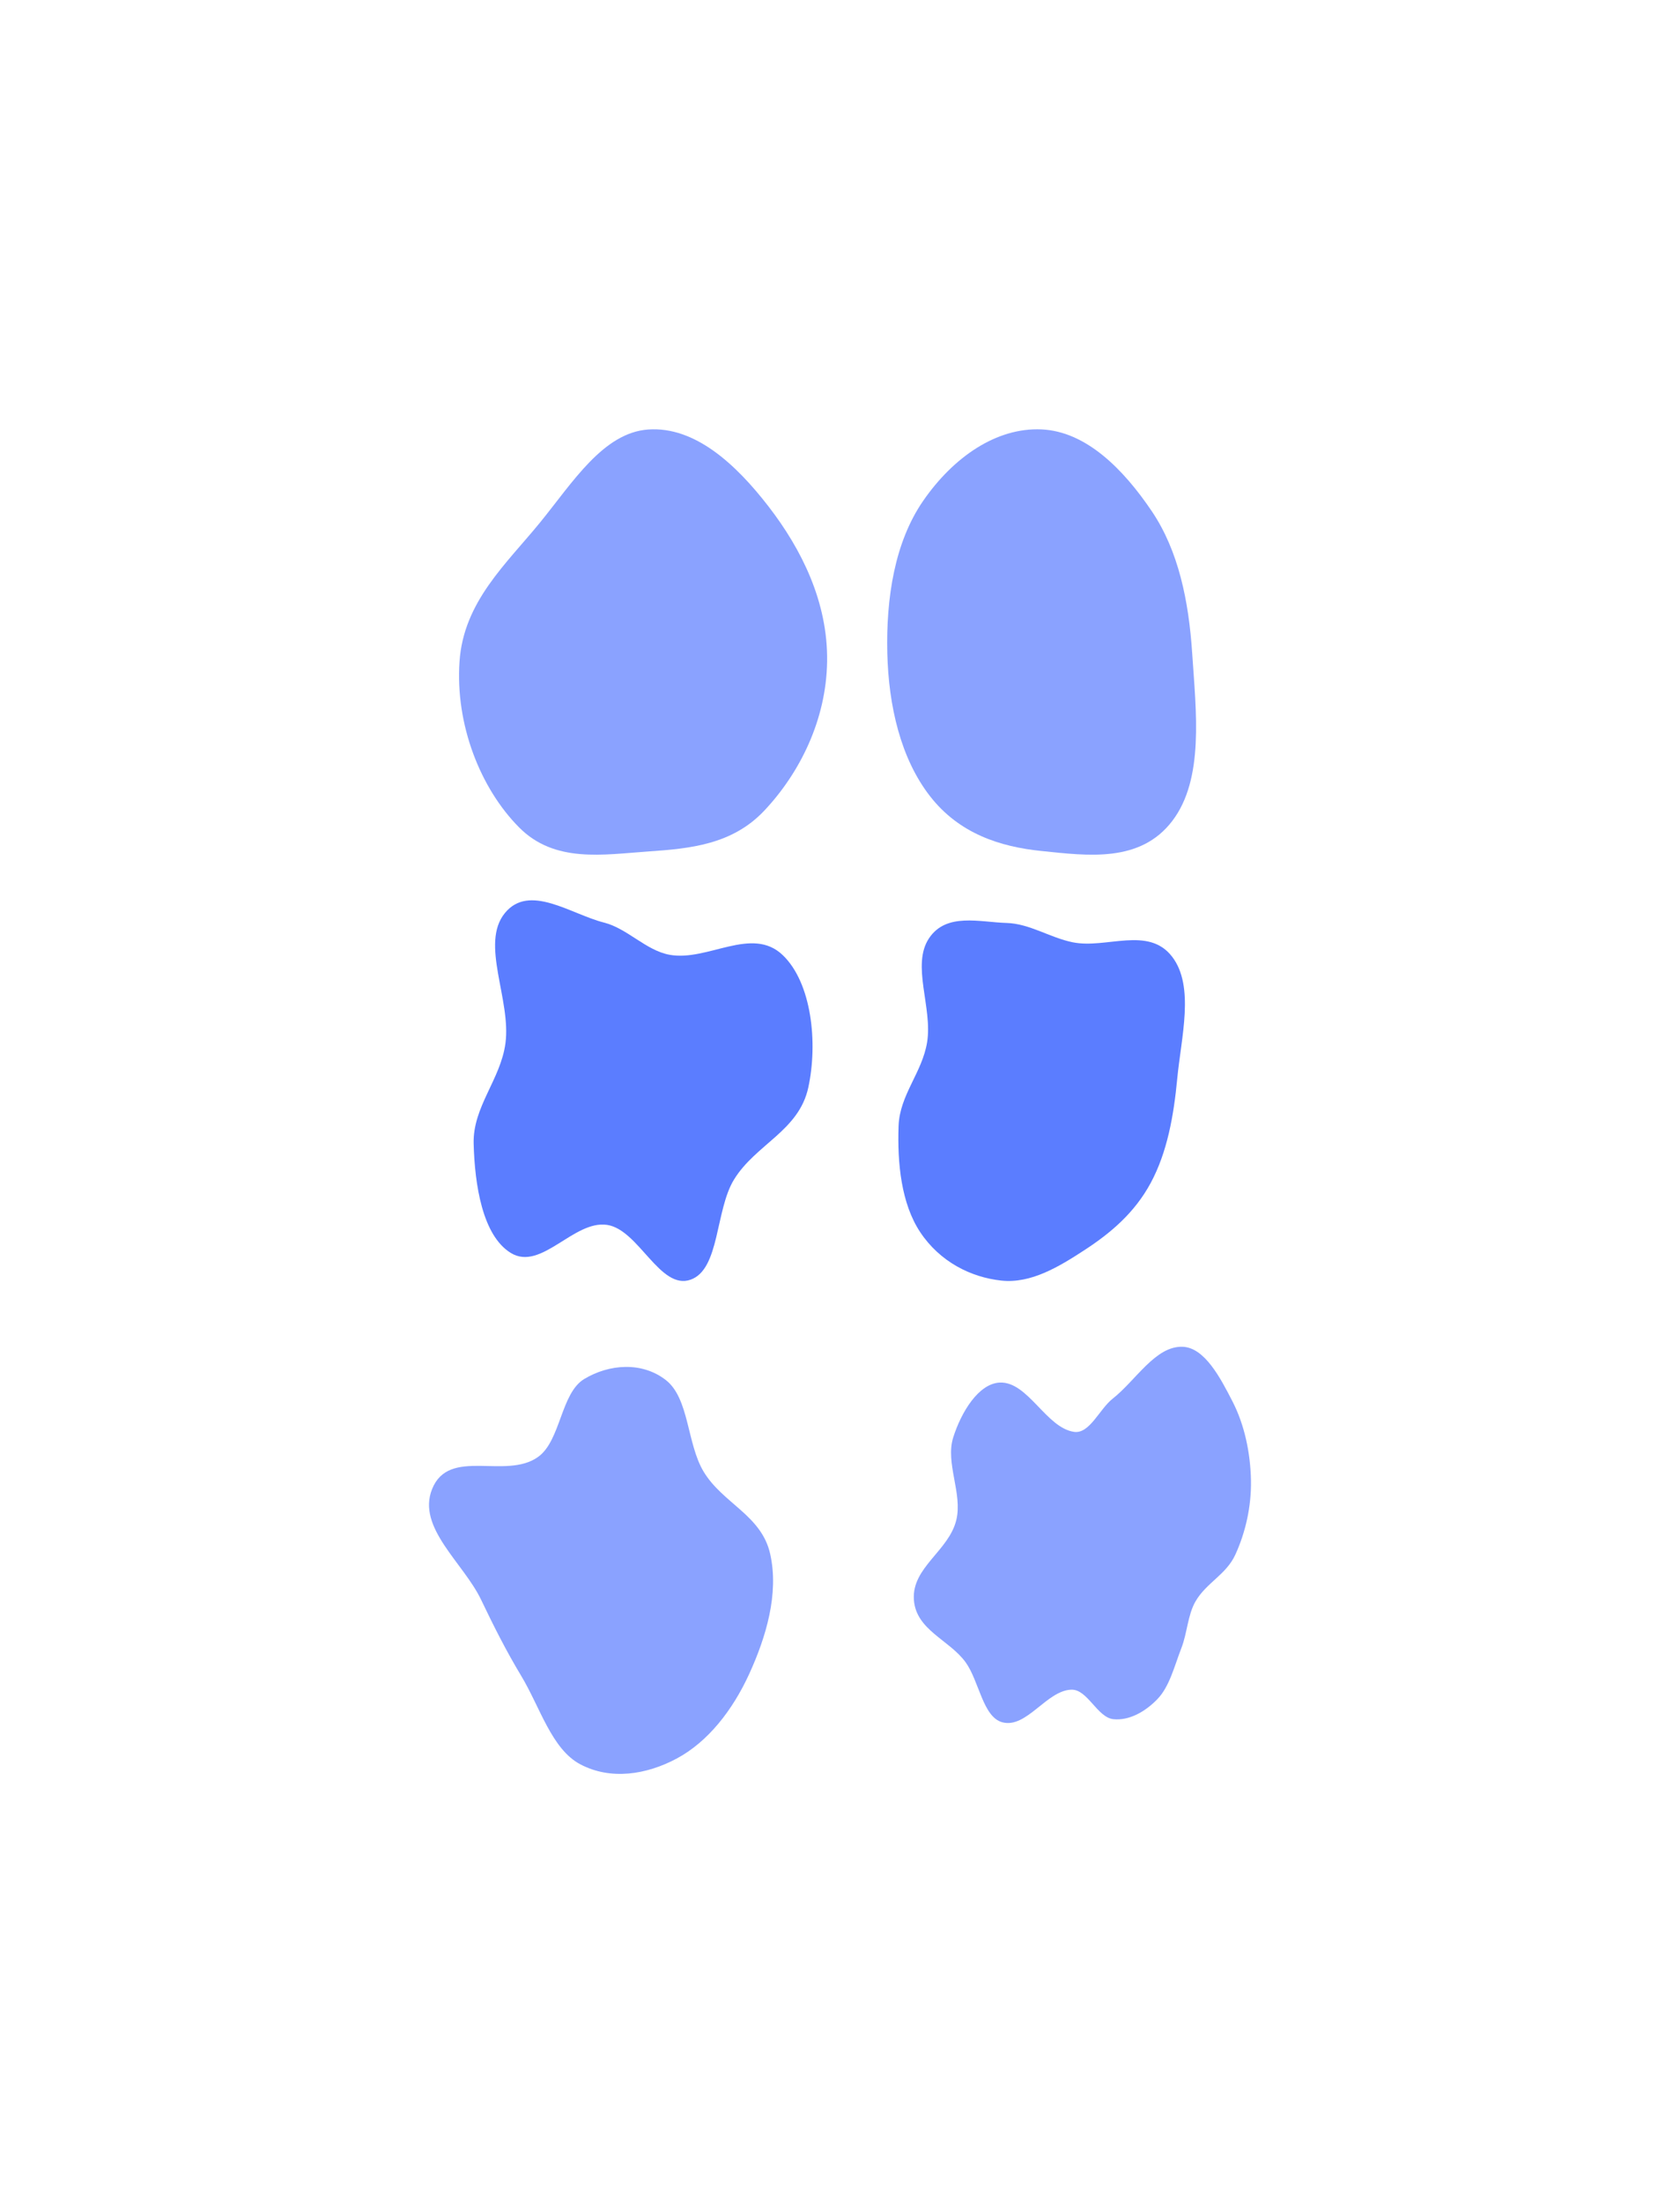 <?xml version="1.0" encoding="UTF-8"?> <svg xmlns="http://www.w3.org/2000/svg" width="1958" height="2566" viewBox="0 0 1958 2566" fill="none"> <g filter="url(#filter0_f_18_3415)"> <path fill-rule="evenodd" clip-rule="evenodd" d="M942.054 1266.61C931.042 1317.27 880.725 1332.57 855.403 1373.91C833.576 1409.54 838.99 1478.25 804.979 1490.37C769.122 1503.14 744.492 1432.06 707.526 1426.59C668.675 1420.83 630.784 1480.83 595.437 1459.33C562.166 1439.09 553.259 1379.28 552.028 1332.02C550.911 1289.12 583.351 1257.46 589.077 1215.18C595.965 1164.32 559.316 1099.08 588.398 1063.45C616.923 1028.51 665.256 1064.71 703.929 1074.49C731.252 1081.4 752.819 1107 780.392 1112.01C824.81 1120.09 876.263 1077.97 912.248 1112.38C946.007 1144.66 953.372 1214.53 942.054 1266.61Z" fill="#1646FF" fill-opacity="0.7"></path> </g> <g filter="url(#filter1_f_18_3415)"> <path fill-rule="evenodd" clip-rule="evenodd" d="M897.569 1809.57C908.168 1856.28 892.551 1907.13 873.395 1949.14C853.744 1992.23 824.77 2028.8 788.809 2048.06C753.418 2067.01 711.607 2073.57 676.169 2054.76C642.912 2037.11 629.422 1988.27 607.432 1951.79C590.098 1923.03 575.573 1894.28 560.769 1863.29C540.208 1820.25 485.624 1779.27 503.564 1734.35C523.258 1685.04 589.629 1723.95 627.3 1696.7C653.591 1677.69 653.531 1622.56 680.857 1606.11C710.123 1588.49 748.248 1585.78 775.917 1607.22C803.366 1628.48 800.449 1681.36 820.016 1713.91C842.362 1751.08 887.348 1764.53 897.569 1809.57Z" fill="#1646FF" fill-opacity="0.5"></path> </g> <g filter="url(#filter2_f_18_3415)"> <path fill-rule="evenodd" clip-rule="evenodd" d="M963.977 770.378C962.992 838.776 931.902 900.43 890.855 944.031C853.416 983.8 804.158 988.329 755.642 991.675C703.005 995.305 646.589 1005.47 605.084 963.739C559.838 918.242 530.51 843.894 535.565 770.378C540.36 700.657 590.124 656.76 629.52 608.399C667.512 561.762 703.162 503.807 755.643 500.219C809.908 496.508 857.71 540.593 895.95 590.181C933.972 639.487 964.976 700.995 963.977 770.378Z" fill="#1646FF" fill-opacity="0.5"></path> </g> <g filter="url(#filter3_f_18_3415)"> <path fill-rule="evenodd" clip-rule="evenodd" d="M1389.45 760.577C1393.95 828.847 1403.62 907.038 1366.32 956.058C1328.85 1005.3 1267.44 996.587 1213.97 991.155C1165.9 986.271 1118.09 971.117 1083.98 927.376C1049.85 883.621 1035.6 822.45 1034.14 760.577C1032.63 696.462 1042.73 631.396 1075.88 583.383C1110.94 532.601 1161.13 497.694 1213.97 500.119C1265.41 502.48 1308.87 545.654 1342.53 595.621C1373.54 641.654 1385.44 699.946 1389.45 760.577Z" fill="#1646FF" fill-opacity="0.5"></path> </g> <g filter="url(#filter4_f_18_3415)"> <path fill-rule="evenodd" clip-rule="evenodd" d="M1372.04 1256.3C1367.95 1299.45 1360.4 1341.99 1341.11 1377.76C1322.21 1412.79 1294.17 1436.2 1264.54 1455.55C1233.8 1475.64 1201.43 1495.13 1167.03 1491.45C1131.65 1487.67 1095.45 1469.64 1072.45 1435.02C1050.42 1401.87 1045.69 1354.7 1047.28 1311.23C1048.6 1275.12 1074.78 1249.26 1080.52 1213.87C1087.07 1173.52 1061.85 1124.14 1082.74 1092.78C1102.91 1062.49 1141.98 1074.08 1173.07 1074.94C1199.96 1075.69 1223.58 1092.02 1250.14 1097.44C1289.35 1105.43 1338.28 1078.03 1366.11 1114.29C1392.6 1148.81 1376.6 1208.27 1372.04 1256.3Z" fill="#1646FF" fill-opacity="0.7"></path> </g> <g filter="url(#filter5_f_18_3415)"> <path fill-rule="evenodd" clip-rule="evenodd" d="M1439.71 1810.75C1429 1834.06 1405.92 1843.35 1393.35 1865.08C1384.24 1880.84 1383.72 1901.88 1376.89 1919.42C1368.78 1940.23 1363.17 1964.04 1349.09 1978.75C1334.83 1993.62 1315.88 2004.24 1297.54 2002.26C1278.86 2000.24 1267.43 1967.36 1248.69 1967.9C1219.9 1968.72 1196.6 2013.24 1168.37 2005.94C1145.46 2000.02 1141.27 1957.99 1125.41 1936.03C1106.46 1909.8 1067.43 1898.57 1065.1 1862.99C1062.64 1825.41 1105.81 1806.35 1114.55 1770.34C1122.07 1739.39 1101.48 1704.09 1110.98 1674.06C1120.28 1644.68 1140.46 1611.36 1165.23 1610.24C1198 1608.75 1219.22 1663.02 1251.82 1667.65C1269.94 1670.23 1281.3 1641.16 1296.84 1628.95C1323.74 1607.82 1346.43 1567.73 1378 1568.53C1403.9 1569.19 1422.39 1604.81 1436.59 1632.5C1450.42 1659.46 1457.41 1692.19 1457.97 1724.42C1458.5 1754.48 1451.62 1784.83 1439.71 1810.75Z" fill="#1646FF" fill-opacity="0.5"></path> </g> <defs> <filter id="filter0_f_18_3415" x="52" y="548.56" width="1395" height="1443.34" filterUnits="userSpaceOnUse" color-interpolation-filters="sRGB"> <feFlood flood-opacity="0" result="BackgroundImageFix"></feFlood> <feBlend mode="normal" in="SourceGraphic" in2="BackgroundImageFix" result="shape"></feBlend> <feGaussianBlur stdDeviation="250" result="effect1_foregroundBlur_18_3415"></feGaussianBlur> </filter> <filter id="filter1_f_18_3415" x="0" y="1092.01" width="1401" height="1473.99" filterUnits="userSpaceOnUse" color-interpolation-filters="sRGB"> <feFlood flood-opacity="0" result="BackgroundImageFix"></feFlood> <feBlend mode="normal" in="SourceGraphic" in2="BackgroundImageFix" result="shape"></feBlend> <feGaussianBlur stdDeviation="250" result="effect1_foregroundBlur_18_3415"></feGaussianBlur> </filter> <filter id="filter2_f_18_3415" x="35" y="0" width="1429" height="1495.44" filterUnits="userSpaceOnUse" color-interpolation-filters="sRGB"> <feFlood flood-opacity="0" result="BackgroundImageFix"></feFlood> <feBlend mode="normal" in="SourceGraphic" in2="BackgroundImageFix" result="shape"></feBlend> <feGaussianBlur stdDeviation="250" result="effect1_foregroundBlur_18_3415"></feGaussianBlur> </filter> <filter id="filter3_f_18_3415" x="534" y="0" width="1360" height="1495.44" filterUnits="userSpaceOnUse" color-interpolation-filters="sRGB"> <feFlood flood-opacity="0" result="BackgroundImageFix"></feFlood> <feBlend mode="normal" in="SourceGraphic" in2="BackgroundImageFix" result="shape"></feBlend> <feGaussianBlur stdDeviation="250" result="effect1_foregroundBlur_18_3415"></feGaussianBlur> </filter> <filter id="filter4_f_18_3415" x="547" y="572.055" width="1334" height="1419.85" filterUnits="userSpaceOnUse" color-interpolation-filters="sRGB"> <feFlood flood-opacity="0" result="BackgroundImageFix"></feFlood> <feBlend mode="normal" in="SourceGraphic" in2="BackgroundImageFix" result="shape"></feBlend> <feGaussianBlur stdDeviation="250" result="effect1_foregroundBlur_18_3415"></feGaussianBlur> </filter> <filter id="filter5_f_18_3415" x="565" y="1068.52" width="1393" height="1438.23" filterUnits="userSpaceOnUse" color-interpolation-filters="sRGB"> <feFlood flood-opacity="0" result="BackgroundImageFix"></feFlood> <feBlend mode="normal" in="SourceGraphic" in2="BackgroundImageFix" result="shape"></feBlend> <feGaussianBlur stdDeviation="250" result="effect1_foregroundBlur_18_3415"></feGaussianBlur> </filter> </defs> </svg> 
